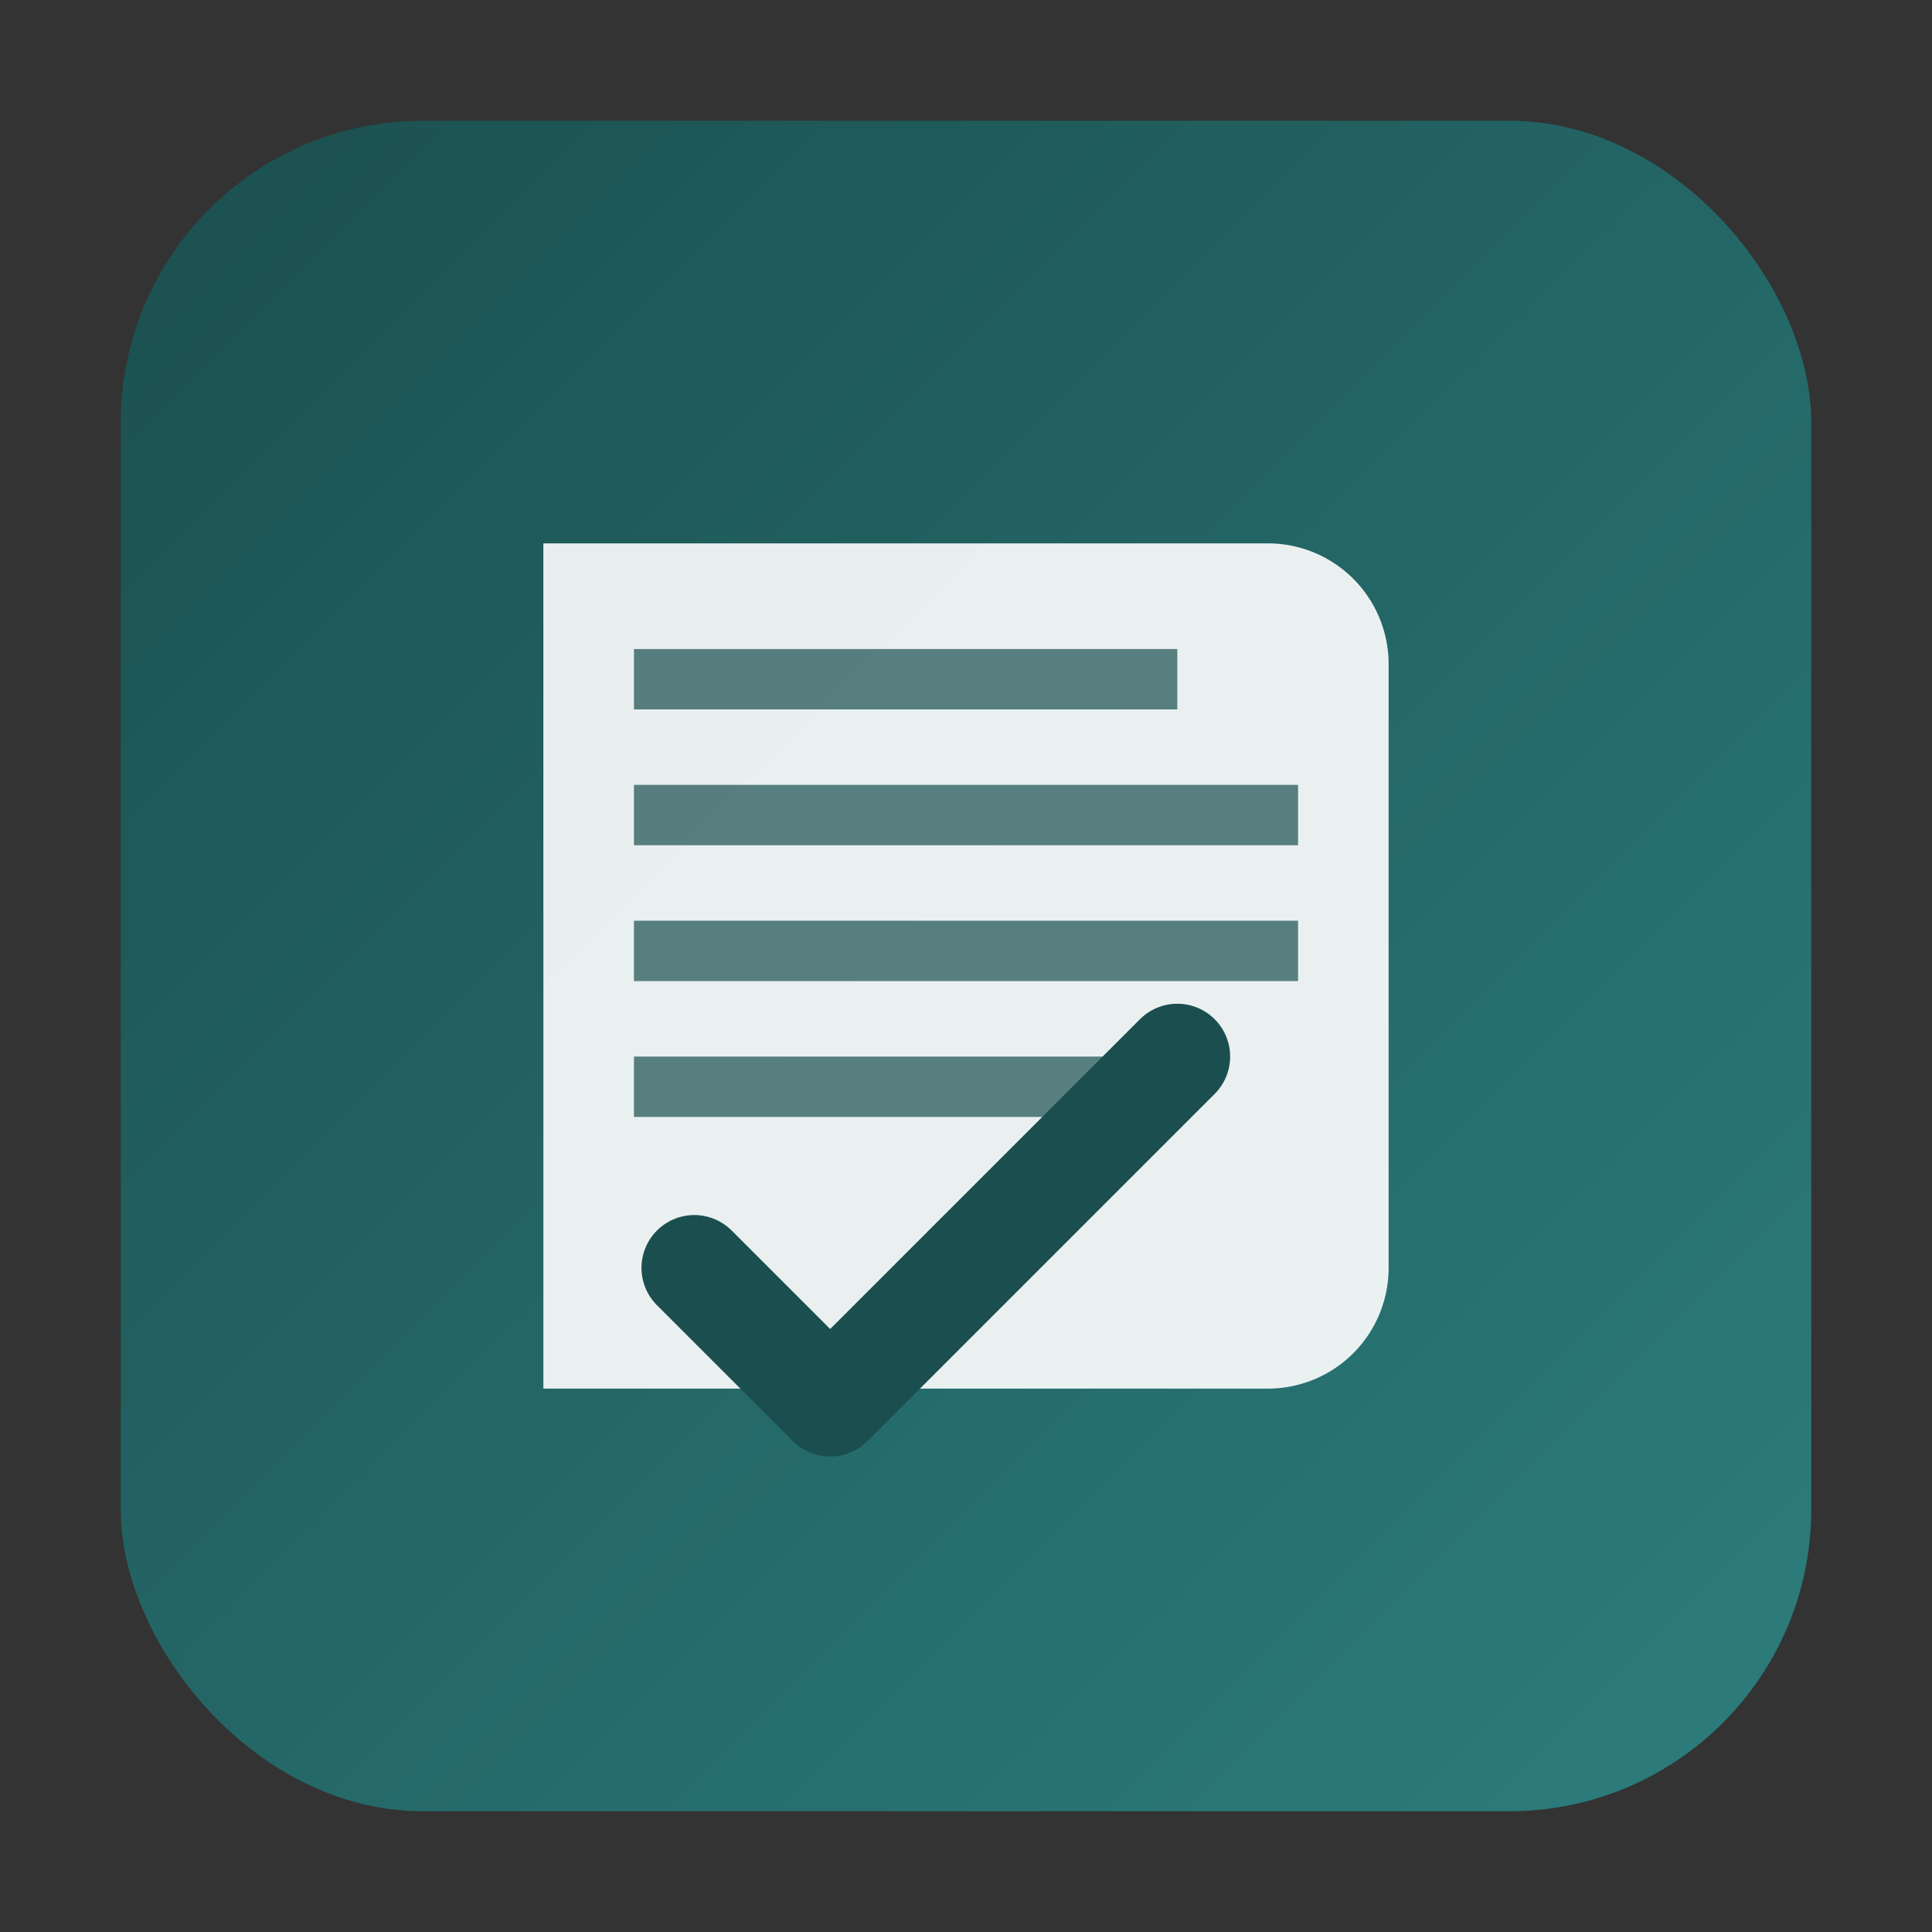 <svg xmlns="http://www.w3.org/2000/svg" width="256" height="256" viewBox="0 0 256 256">
  <rect x="0" y="0" width="256" height="256" fill="#333333" stroke="none"/>
  <defs>
    <linearGradient id="g" x1="0" y1="0" x2="1" y2="1">
      <stop offset="0" stop-color="#1B4F4F"/>
      <stop offset="1" stop-color="#2D7D7D"/>
    </linearGradient>
    <clipPath id="r">
      <rect x="16" y="16" width="224" height="224" rx="40" ry="40"/>
    </clipPath>
  </defs>
  <rect x="16" y="16" width="224" height="224" rx="40" ry="40" fill="url(#g)"/>
  <g clip-path="url(#r)">
    <!-- Libro / ledger -->
    <path d="M72 72h96a16 16 0 0 1 16 16v80a16 16 0 0 1-16 16H72V72z" fill="#fff" opacity="0.9"/>
    <rect x="84" y="86" width="72" height="8" fill="#1B4F4F" opacity="0.7"/>
    <rect x="84" y="104" width="88" height="8" fill="#1B4F4F" opacity="0.7"/>
    <rect x="84" y="122" width="88" height="8" fill="#1B4F4F" opacity="0.7"/>
    <rect x="84" y="140" width="72" height="8" fill="#1B4F4F" opacity="0.7"/>
    <!-- Check -->
    <path d="M92 168l18 18 46-46" fill="none" stroke="#1B4F4F" stroke-width="14" stroke-linecap="round" stroke-linejoin="round"/>
  </g>
</svg>
